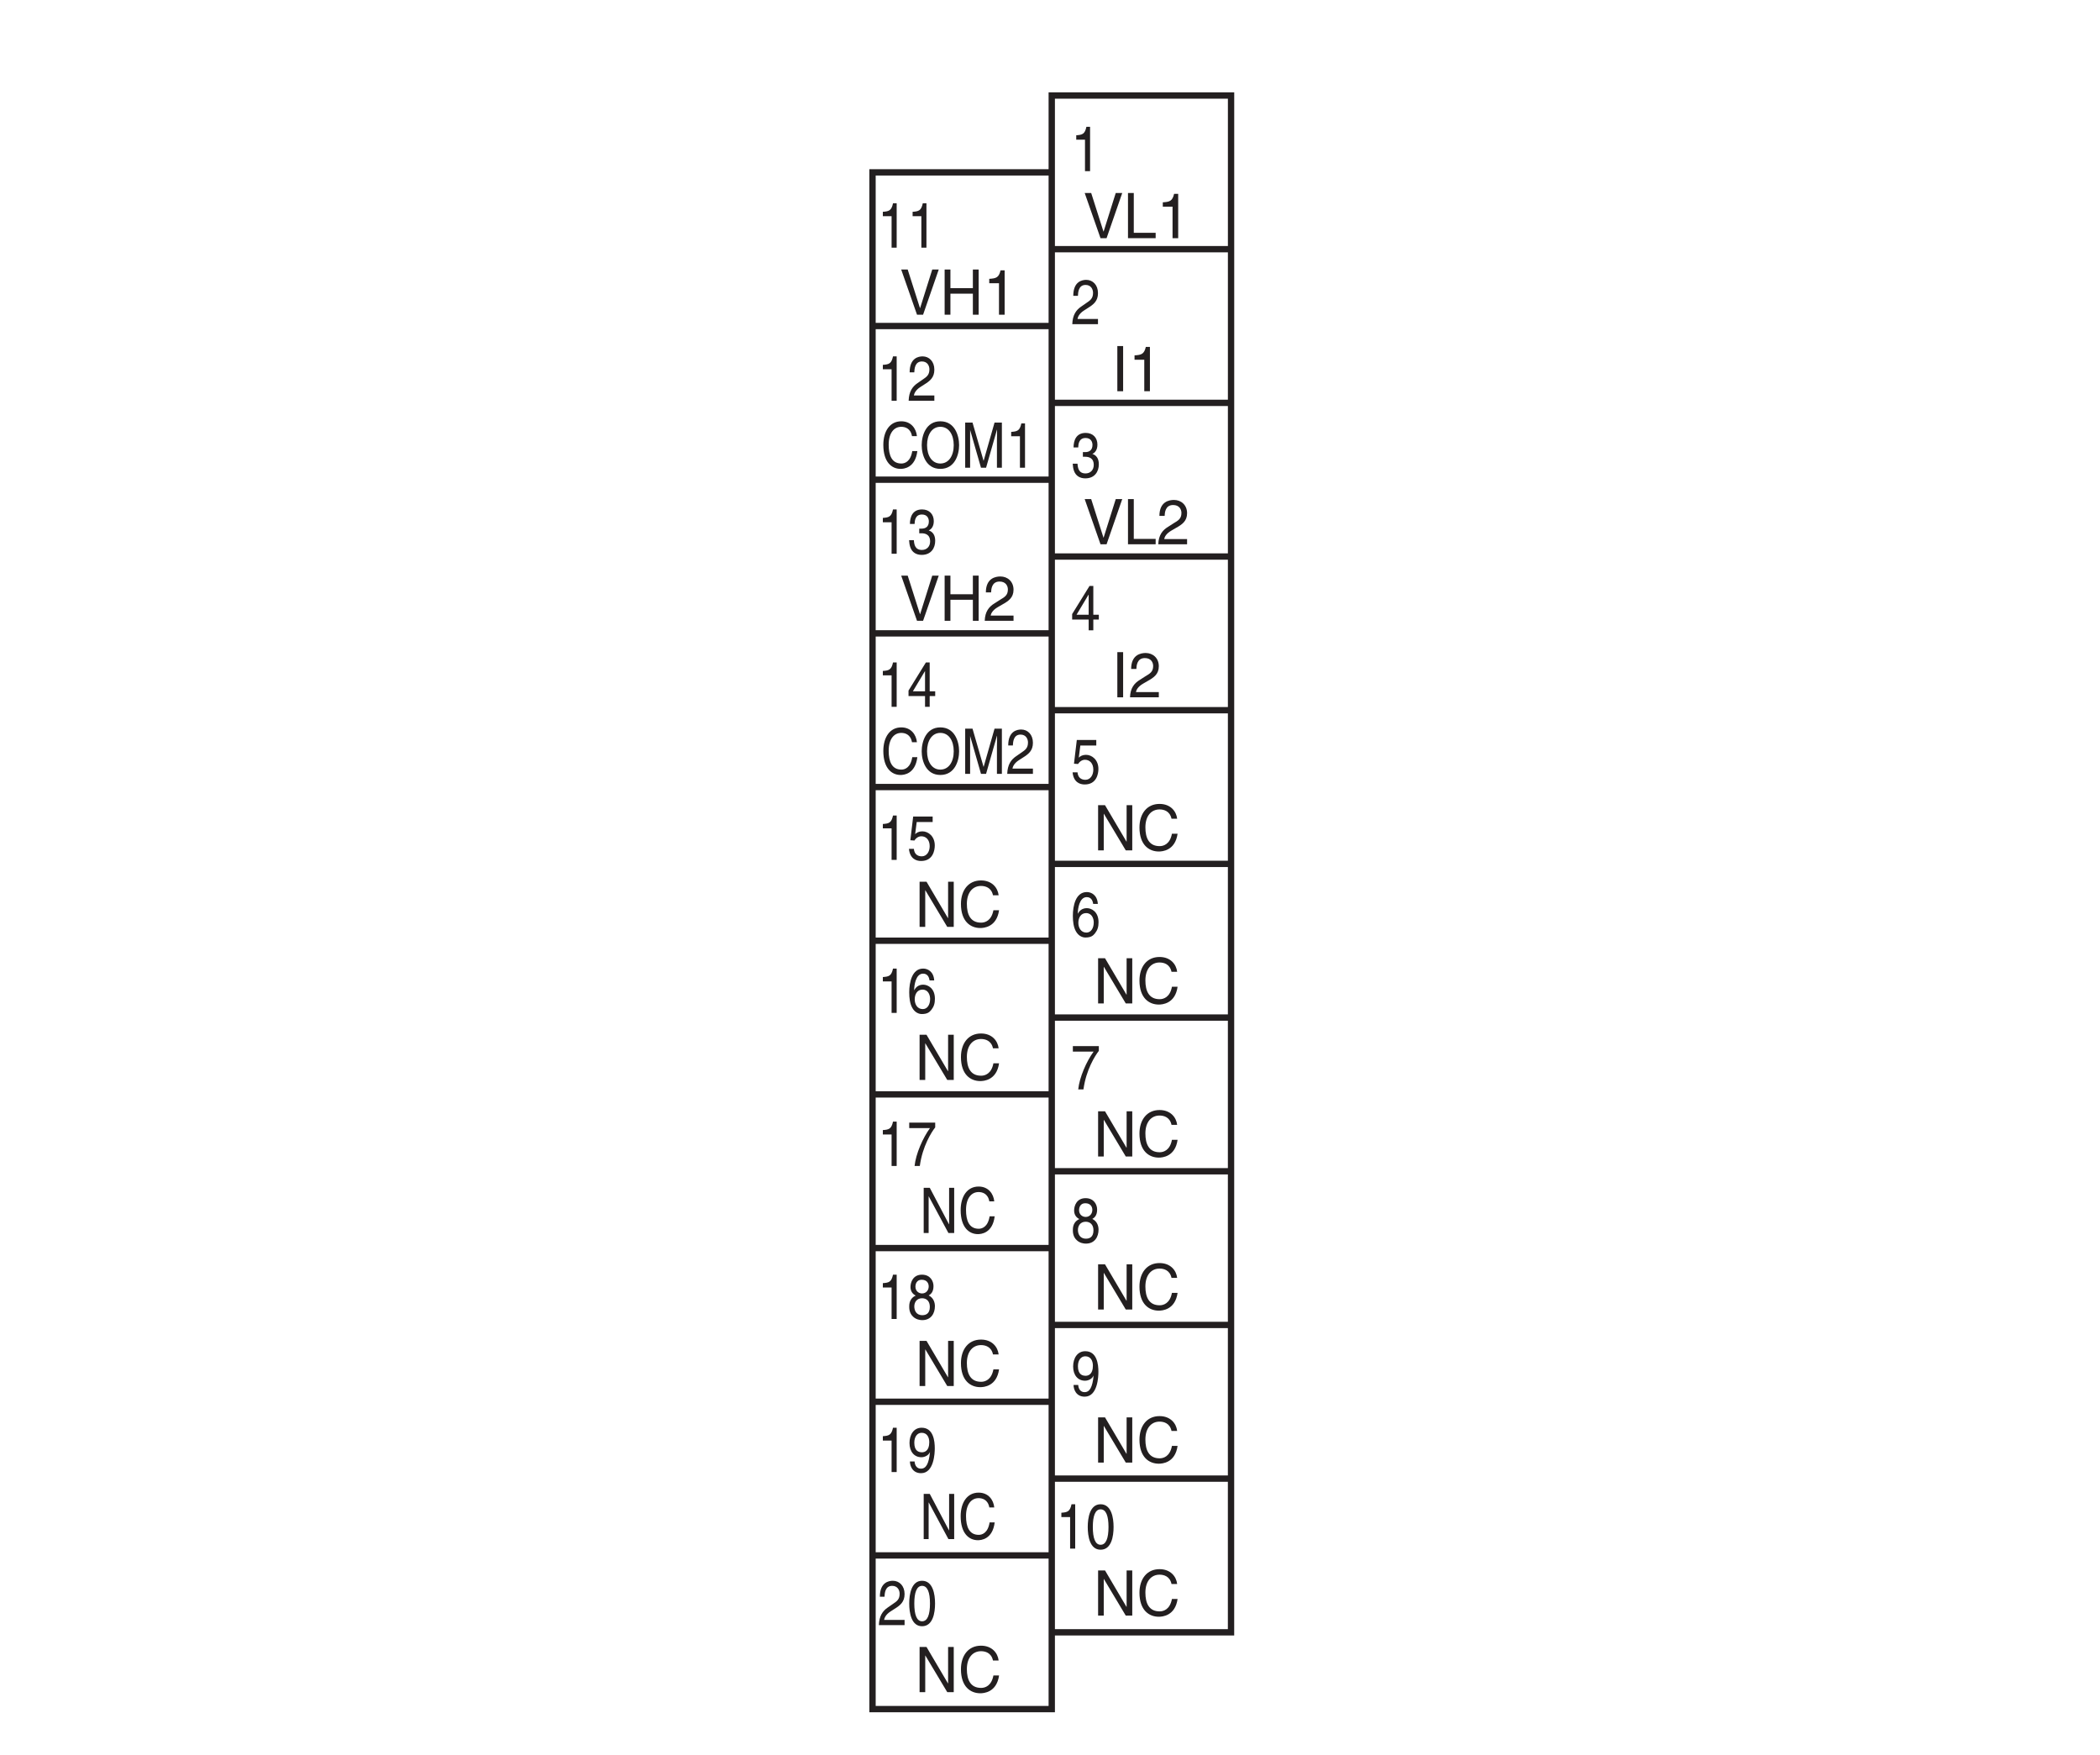 <?xml version="1.0" encoding="UTF-8"?>
<svg xmlns="http://www.w3.org/2000/svg" xmlns:xlink="http://www.w3.org/1999/xlink" width="232.44pt" height="194.2pt" viewBox="0 0 232.44 194.2" version="1.2">
<defs>
<g>
<symbol overflow="visible" id="glyph0-0">
<path style="stroke:none;" d="M 0 0 L 2.953 0 L 2.953 -4.875 L 0 -4.875 Z M 1.484 -2.75 L 0.469 -4.531 L 2.484 -4.531 Z M 1.656 -2.438 L 2.672 -4.219 L 2.672 -0.656 Z M 0.469 -0.344 L 1.484 -2.125 L 2.484 -0.344 Z M 0.297 -4.219 L 1.297 -2.438 L 0.297 -0.656 Z M 0.297 -4.219 "/>
</symbol>
<symbol overflow="visible" id="glyph0-1">
<path style="stroke:none;" d="M 2.125 -4.906 L 1.719 -4.906 C 1.547 -4.094 1.266 -4.016 0.594 -3.969 L 0.594 -3.484 L 1.562 -3.484 L 1.562 0 L 2.125 0 Z M 2.125 -4.906 "/>
</symbol>
<symbol overflow="visible" id="glyph0-2">
<path style="stroke:none;" d="M 0.781 -3.141 C 0.797 -3.484 0.828 -4.344 1.625 -4.344 C 2.234 -4.344 2.453 -3.859 2.453 -3.469 C 2.453 -2.828 2.125 -2.625 1.688 -2.328 L 1.125 -1.938 C 0.578 -1.562 0.188 -1.016 0.156 0 L 3 0 L 3 -0.578 L 0.734 -0.578 C 0.766 -0.766 0.891 -1.156 1.453 -1.516 L 1.891 -1.797 C 2.516 -2.188 3 -2.562 3 -3.438 C 3 -4.344 2.422 -4.906 1.703 -4.906 C 1.25 -4.906 0.266 -4.734 0.266 -3.141 Z M 0.781 -3.141 "/>
</symbol>
<symbol overflow="visible" id="glyph0-3">
<path style="stroke:none;" d="M 3.984 -3.5 C 3.906 -4.328 3.344 -5.141 2.25 -5.141 C 1 -5.141 0.266 -4.062 0.266 -2.531 C 0.266 -0.609 1.203 0.125 2.172 0.125 C 2.5 0.125 3.797 0.047 4.031 -1.844 L 3.469 -1.844 C 3.281 -0.672 2.641 -0.469 2.266 -0.469 C 1.203 -0.469 0.859 -1.375 0.859 -2.547 C 0.859 -3.875 1.469 -4.531 2.25 -4.531 C 2.656 -4.531 3.281 -4.375 3.438 -3.5 Z M 3.984 -3.5 "/>
</symbol>
<symbol overflow="visible" id="glyph0-4">
<path style="stroke:none;" d="M 3.781 -2.5 C 3.781 -1.328 3.234 -0.469 2.297 -0.469 C 1.375 -0.469 0.828 -1.328 0.828 -2.5 C 0.828 -3.672 1.375 -4.531 2.297 -4.531 C 3.234 -4.531 3.781 -3.672 3.781 -2.5 Z M 4.375 -2.5 C 4.375 -3.578 3.891 -5.141 2.297 -5.141 C 0.719 -5.141 0.234 -3.578 0.234 -2.5 C 0.234 -1.422 0.719 0.125 2.297 0.125 C 3.891 0.125 4.375 -1.422 4.375 -2.5 Z M 4.375 -2.5 "/>
</symbol>
<symbol overflow="visible" id="glyph0-5">
<path style="stroke:none;" d="M 4.5 0 L 4.5 -5 L 3.688 -5 L 2.484 -0.781 L 2.469 -0.781 L 1.25 -5 L 0.438 -5 L 0.438 0 L 0.984 0 L 0.984 -2.953 C 0.984 -3.094 0.984 -3.734 0.984 -4.188 L 2.188 0 L 2.75 0 L 3.953 -4.203 L 3.969 -4.203 C 3.969 -3.734 3.953 -3.094 3.953 -2.953 L 3.953 0 Z M 4.5 0 "/>
</symbol>
<symbol overflow="visible" id="glyph0-6">
<path style="stroke:none;" d="M 1.328 -2.266 C 1.406 -2.266 1.484 -2.266 1.562 -2.266 C 1.922 -2.266 2.531 -2.188 2.531 -1.359 C 2.531 -0.797 2.156 -0.422 1.625 -0.422 C 0.859 -0.422 0.766 -1.031 0.734 -1.5 L 0.203 -1.5 C 0.234 -0.938 0.359 -0.375 0.828 -0.078 C 1.031 0.047 1.281 0.125 1.594 0.125 C 2.656 0.125 3.094 -0.641 3.094 -1.438 C 3.094 -2.094 2.797 -2.438 2.391 -2.578 L 2.391 -2.594 C 2.625 -2.688 2.938 -2.984 2.938 -3.609 C 2.938 -4.359 2.453 -4.906 1.641 -4.906 C 0.547 -4.906 0.297 -4.016 0.297 -3.297 L 0.812 -3.297 C 0.828 -3.641 0.875 -4.344 1.625 -4.344 C 2.25 -4.344 2.391 -3.875 2.391 -3.578 C 2.391 -2.969 2 -2.781 1.594 -2.781 C 1.516 -2.781 1.422 -2.781 1.328 -2.781 Z M 1.328 -2.266 "/>
</symbol>
<symbol overflow="visible" id="glyph0-7">
<path style="stroke:none;" d="M 3.094 -1.188 L 3.094 -1.719 L 2.484 -1.719 L 2.484 -4.906 L 2.062 -4.906 L 0.141 -1.797 L 0.141 -1.188 L 1.969 -1.188 L 1.969 0 L 2.484 0 L 2.484 -1.188 Z M 1.953 -3.938 L 1.969 -3.938 L 1.969 -1.719 L 0.625 -1.719 Z M 1.953 -3.938 "/>
</symbol>
<symbol overflow="visible" id="glyph0-8">
<path style="stroke:none;" d="M 1.047 -4.188 L 2.812 -4.188 L 2.812 -4.797 L 0.656 -4.797 L 0.344 -2.172 L 0.797 -2.141 C 0.984 -2.438 1.266 -2.609 1.562 -2.609 C 2.078 -2.609 2.484 -2.219 2.484 -1.516 C 2.484 -0.906 2.156 -0.391 1.609 -0.391 C 1.141 -0.391 0.781 -0.641 0.734 -1.219 L 0.188 -1.219 C 0.297 -0.125 0.984 0.125 1.531 0.125 C 2.844 0.125 3.047 -1.047 3.047 -1.594 C 3.047 -2.594 2.344 -3.156 1.672 -3.156 C 1.297 -3.156 1.047 -3.016 0.875 -2.844 Z M 1.047 -4.188 "/>
</symbol>
<symbol overflow="visible" id="glyph0-9">
<path style="stroke:none;" d="M 2.984 -3.594 C 2.922 -4.594 2.25 -4.906 1.766 -4.906 C 0.516 -4.906 0.219 -3.359 0.219 -2.281 C 0.219 -1.641 0.297 -1.031 0.547 -0.578 C 0.844 -0.031 1.297 0.125 1.609 0.125 C 2.203 0.125 2.453 -0.062 2.672 -0.344 C 2.953 -0.703 3.062 -1.062 3.062 -1.562 C 3.062 -2.734 2.281 -3.125 1.766 -3.125 C 1.203 -3.125 0.906 -2.781 0.781 -2.516 L 0.766 -2.531 C 0.766 -3.047 0.938 -4.344 1.75 -4.344 C 2.203 -4.344 2.406 -4.031 2.469 -3.594 Z M 0.828 -1.5 C 0.828 -2.078 1.109 -2.578 1.688 -2.578 C 2.328 -2.578 2.531 -1.969 2.531 -1.547 C 2.531 -0.875 2.203 -0.422 1.719 -0.422 C 1.094 -0.422 0.828 -0.984 0.828 -1.5 Z M 0.828 -1.5 "/>
</symbol>
<symbol overflow="visible" id="glyph0-10">
<path style="stroke:none;" d="M 0.219 -4.188 L 2.516 -4.188 C 1.719 -3.094 0.953 -1.344 0.812 0 L 1.391 0 C 1.688 -2.188 2.688 -3.75 3.094 -4.266 L 3.094 -4.797 L 0.219 -4.797 Z M 0.219 -4.188 "/>
</symbol>
<symbol overflow="visible" id="glyph0-11">
<path style="stroke:none;" d="M 3.266 -0.969 L 3.25 -0.969 L 1.125 -5 L 0.453 -5 L 0.453 0 L 1 0 L 1 -4.047 L 1.016 -4.047 L 3.188 0 L 3.828 0 L 3.828 -5 L 3.266 -5 Z M 3.266 -0.969 "/>
</symbol>
<symbol overflow="visible" id="glyph0-12">
<path style="stroke:none;" d="M 2.906 -3.641 C 2.906 -4.203 2.547 -4.906 1.625 -4.906 C 0.641 -4.906 0.359 -4.062 0.359 -3.547 C 0.359 -3.094 0.578 -2.766 0.938 -2.594 C 0.484 -2.391 0.219 -2 0.219 -1.406 C 0.219 -1.172 0.219 -0.641 0.656 -0.25 C 0.984 0.062 1.422 0.125 1.656 0.125 C 2.641 0.125 3.062 -0.625 3.062 -1.422 C 3.062 -1.781 2.938 -2.328 2.375 -2.609 C 2.562 -2.719 2.906 -2.938 2.906 -3.641 Z M 1.641 -2.297 C 2.109 -2.297 2.5 -2 2.5 -1.344 C 2.5 -0.578 2.047 -0.422 1.672 -0.422 C 0.953 -0.422 0.781 -1 0.781 -1.391 C 0.781 -1.844 1.047 -2.297 1.641 -2.297 Z M 1.641 -2.828 C 1.25 -2.828 0.906 -3.109 0.906 -3.578 C 0.906 -3.891 1.047 -4.344 1.594 -4.344 C 2.203 -4.344 2.375 -3.922 2.375 -3.609 C 2.375 -3.172 2.078 -2.828 1.641 -2.828 Z M 1.641 -2.828 "/>
</symbol>
<symbol overflow="visible" id="glyph0-13">
<path style="stroke:none;" d="M 1.562 -1.641 C 1.938 -1.641 2.359 -1.844 2.516 -2.219 L 2.516 -2.203 C 2.391 -0.938 2.094 -0.375 1.516 -0.375 C 1.094 -0.375 0.844 -0.688 0.812 -1.172 L 0.297 -1.172 C 0.297 -0.703 0.562 0.125 1.531 0.125 C 2.969 0.125 3.047 -2.109 3.047 -2.625 C 3.047 -3.422 2.906 -4.906 1.594 -4.906 C 0.703 -4.906 0.25 -4.109 0.25 -3.219 C 0.25 -2.25 0.781 -1.641 1.562 -1.641 Z M 1.641 -2.188 C 1.281 -2.188 0.781 -2.312 0.781 -3.25 C 0.781 -3.906 1.109 -4.344 1.594 -4.344 C 2.188 -4.344 2.438 -3.859 2.438 -3.297 C 2.438 -2.328 1.906 -2.188 1.641 -2.188 Z M 1.641 -2.188 "/>
</symbol>
<symbol overflow="visible" id="glyph0-14">
<path style="stroke:none;" d="M 2.516 -2.391 C 2.516 -1.156 2.25 -0.422 1.641 -0.422 C 1.047 -0.422 0.781 -1.156 0.781 -2.391 C 0.781 -3.609 1.047 -4.344 1.641 -4.344 C 2.25 -4.344 2.516 -3.609 2.516 -2.391 Z M 3.078 -2.391 C 3.078 -3.406 2.844 -4.906 1.641 -4.906 C 0.453 -4.906 0.219 -3.406 0.219 -2.391 C 0.219 -1.359 0.453 0.125 1.641 0.125 C 2.844 0.125 3.078 -1.359 3.078 -2.391 Z M 3.078 -2.391 "/>
</symbol>
<symbol overflow="visible" id="glyph1-0">
<path style="stroke:none;" d="M 0 0 L 3.312 0 L 3.312 -4.875 L 0 -4.875 Z M 1.656 -2.75 L 0.531 -4.531 L 2.781 -4.531 Z M 1.859 -2.438 L 2.984 -4.219 L 2.984 -0.656 Z M 0.531 -0.344 L 1.656 -2.125 L 2.781 -0.344 Z M 0.328 -4.219 L 1.453 -2.438 L 0.328 -0.656 Z M 0.328 -4.219 "/>
</symbol>
<symbol overflow="visible" id="glyph1-1">
<path style="stroke:none;" d="M 2.219 -0.734 L 2.203 -0.734 L 0.844 -5 L 0.125 -5 L 1.875 0 L 2.547 0 L 4.281 -5 L 3.562 -5 Z M 2.219 -0.734 "/>
</symbol>
<symbol overflow="visible" id="glyph1-2">
<path style="stroke:none;" d="M 3.641 -2.938 L 1.156 -2.938 L 1.156 -5 L 0.516 -5 L 0.516 0 L 1.156 0 L 1.156 -2.328 L 3.641 -2.328 L 3.641 0 L 4.281 0 L 4.281 -5 L 3.641 -5 Z M 3.641 -2.938 "/>
</symbol>
<symbol overflow="visible" id="glyph1-3">
<path style="stroke:none;" d="M 2.375 -4.906 L 1.922 -4.906 C 1.734 -4.094 1.422 -4.016 0.672 -3.969 L 0.672 -3.484 L 1.75 -3.484 L 1.75 0 L 2.375 0 Z M 2.375 -4.906 "/>
</symbol>
<symbol overflow="visible" id="glyph1-4">
<path style="stroke:none;" d="M 0.875 -3.141 C 0.891 -3.484 0.938 -4.344 1.812 -4.344 C 2.5 -4.344 2.734 -3.859 2.734 -3.469 C 2.734 -2.828 2.375 -2.625 1.875 -2.328 L 1.266 -1.938 C 0.641 -1.562 0.203 -1.016 0.172 0 L 3.359 0 L 3.359 -0.578 L 0.828 -0.578 C 0.859 -0.766 1 -1.156 1.625 -1.516 L 2.109 -1.797 C 2.812 -2.188 3.359 -2.562 3.359 -3.438 C 3.359 -4.344 2.703 -4.906 1.906 -4.906 C 1.391 -4.906 0.297 -4.734 0.297 -3.141 Z M 0.875 -3.141 "/>
</symbol>
<symbol overflow="visible" id="glyph1-5">
<path style="stroke:none;" d="M 3.656 -0.969 L 3.641 -0.969 L 1.266 -5 L 0.5 -5 L 0.5 0 L 1.125 0 L 1.125 -4.047 L 1.141 -4.047 L 3.562 0 L 4.281 0 L 4.281 -5 L 3.656 -5 Z M 3.656 -0.969 "/>
</symbol>
<symbol overflow="visible" id="glyph1-6">
<path style="stroke:none;" d="M 4.469 -3.5 C 4.375 -4.328 3.734 -5.141 2.516 -5.141 C 1.125 -5.141 0.297 -4.062 0.297 -2.531 C 0.297 -0.609 1.344 0.125 2.438 0.125 C 2.797 0.125 4.25 0.047 4.516 -1.844 L 3.891 -1.844 C 3.672 -0.672 2.953 -0.469 2.531 -0.469 C 1.344 -0.469 0.953 -1.375 0.953 -2.547 C 0.953 -3.875 1.656 -4.531 2.516 -4.531 C 2.969 -4.531 3.656 -4.375 3.844 -3.5 Z M 4.469 -3.5 "/>
</symbol>
<symbol overflow="visible" id="glyph1-7">
<path style="stroke:none;" d="M 1.141 -5 L 0.5 -5 L 0.5 0 L 3.562 0 L 3.562 -0.594 L 1.141 -0.594 Z M 1.141 -5 "/>
</symbol>
<symbol overflow="visible" id="glyph1-8">
<path style="stroke:none;" d="M 1.25 -5 L 0.609 -5 L 0.609 0 L 1.25 0 Z M 1.25 -5 "/>
</symbol>
</g>
<clipPath id="clip1">
  <path d="M 92 7 L 140 7 L 140 193.402 L 92 193.402 Z M 92 7 "/>
</clipPath>
</defs>
<g id="surface1">
<g style="fill:rgb(13.73%,12.16%,12.549%);fill-opacity:1;">
  <use xlink:href="#glyph0-1" x="97.124" y="27.409"/>
  <use xlink:href="#glyph0-1" x="100.419" y="27.409"/>
</g>
<g style="fill:rgb(13.73%,12.16%,12.549%);fill-opacity:1;">
  <use xlink:href="#glyph1-1" x="99.625" y="34.828"/>
  <use xlink:href="#glyph1-2" x="104.042" y="34.828"/>
  <use xlink:href="#glyph1-3" x="108.824" y="34.828"/>
</g>
<g style="fill:rgb(13.73%,12.16%,12.549%);fill-opacity:1;">
  <use xlink:href="#glyph0-1" x="97.124" y="44.347"/>
  <use xlink:href="#glyph0-2" x="100.419" y="44.347"/>
</g>
<g style="fill:rgb(13.73%,12.16%,12.549%);fill-opacity:1;">
  <use xlink:href="#glyph0-3" x="97.506" y="51.766"/>
  <use xlink:href="#glyph0-4" x="101.784" y="51.766"/>
  <use xlink:href="#glyph0-5" x="106.394" y="51.766"/>
  <use xlink:href="#glyph0-1" x="111.33" y="51.766"/>
</g>
<g style="fill:rgb(13.73%,12.16%,12.549%);fill-opacity:1;">
  <use xlink:href="#glyph0-1" x="97.124" y="61.285"/>
  <use xlink:href="#glyph0-6" x="100.419" y="61.285"/>
</g>
<g style="fill:rgb(13.73%,12.16%,12.549%);fill-opacity:1;">
  <use xlink:href="#glyph1-1" x="99.625" y="68.704"/>
  <use xlink:href="#glyph1-2" x="104.042" y="68.704"/>
  <use xlink:href="#glyph1-4" x="108.824" y="68.704"/>
</g>
<g style="fill:rgb(13.73%,12.16%,12.549%);fill-opacity:1;">
  <use xlink:href="#glyph0-1" x="97.124" y="78.223"/>
  <use xlink:href="#glyph0-7" x="100.419" y="78.223"/>
</g>
<g style="fill:rgb(13.73%,12.16%,12.549%);fill-opacity:1;">
  <use xlink:href="#glyph0-3" x="97.506" y="85.641"/>
  <use xlink:href="#glyph0-4" x="101.784" y="85.641"/>
  <use xlink:href="#glyph0-5" x="106.394" y="85.641"/>
  <use xlink:href="#glyph0-2" x="111.33" y="85.641"/>
</g>
<g style="fill:rgb(13.73%,12.16%,12.549%);fill-opacity:1;">
  <use xlink:href="#glyph0-1" x="97.124" y="95.161"/>
  <use xlink:href="#glyph0-8" x="100.419" y="95.161"/>
</g>
<g style="fill:rgb(13.73%,12.16%,12.549%);fill-opacity:1;">
  <use xlink:href="#glyph1-5" x="101.285" y="102.579"/>
  <use xlink:href="#glyph1-6" x="106.066" y="102.579"/>
</g>
<g style="fill:rgb(13.73%,12.16%,12.549%);fill-opacity:1;">
  <use xlink:href="#glyph0-1" x="97.124" y="112.099"/>
  <use xlink:href="#glyph0-9" x="100.419" y="112.099"/>
</g>
<g style="fill:rgb(13.73%,12.16%,12.549%);fill-opacity:1;">
  <use xlink:href="#glyph1-5" x="101.285" y="119.518"/>
  <use xlink:href="#glyph1-6" x="106.066" y="119.518"/>
</g>
<g style="fill:rgb(13.73%,12.16%,12.549%);fill-opacity:1;">
  <use xlink:href="#glyph0-1" x="97.124" y="129.036"/>
  <use xlink:href="#glyph0-10" x="100.419" y="129.036"/>
</g>
<g style="fill:rgb(13.73%,12.16%,12.549%);fill-opacity:1;">
  <use xlink:href="#glyph0-11" x="101.787" y="136.456"/>
  <use xlink:href="#glyph0-3" x="106.066" y="136.456"/>
</g>
<g style="fill:rgb(13.73%,12.16%,12.549%);fill-opacity:1;">
  <use xlink:href="#glyph0-1" x="97.124" y="145.975"/>
  <use xlink:href="#glyph0-12" x="100.419" y="145.975"/>
</g>
<g style="fill:rgb(13.73%,12.16%,12.549%);fill-opacity:1;">
  <use xlink:href="#glyph1-5" x="101.285" y="153.393"/>
  <use xlink:href="#glyph1-6" x="106.066" y="153.393"/>
</g>
<g style="fill:rgb(13.73%,12.16%,12.549%);fill-opacity:1;">
  <use xlink:href="#glyph0-1" x="97.124" y="162.913"/>
  <use xlink:href="#glyph0-13" x="100.419" y="162.913"/>
</g>
<g style="fill:rgb(13.73%,12.16%,12.549%);fill-opacity:1;">
  <use xlink:href="#glyph0-11" x="101.787" y="170.331"/>
  <use xlink:href="#glyph0-3" x="106.066" y="170.331"/>
</g>
<g style="fill:rgb(13.73%,12.16%,12.549%);fill-opacity:1;">
  <use xlink:href="#glyph0-2" x="97.124" y="179.851"/>
  <use xlink:href="#glyph0-14" x="100.419" y="179.851"/>
</g>
<g style="fill:rgb(13.73%,12.16%,12.549%);fill-opacity:1;">
  <use xlink:href="#glyph1-5" x="101.285" y="187.27"/>
  <use xlink:href="#glyph1-6" x="106.066" y="187.27"/>
</g>
<g style="fill:rgb(13.73%,12.16%,12.549%);fill-opacity:1;">
  <use xlink:href="#glyph0-1" x="118.531" y="18.94"/>
</g>
<g style="fill:rgb(13.73%,12.16%,12.549%);fill-opacity:1;">
  <use xlink:href="#glyph1-1" x="119.935" y="26.359"/>
  <use xlink:href="#glyph1-7" x="124.352" y="26.359"/>
  <use xlink:href="#glyph1-3" x="128.034" y="26.359"/>
</g>
<g style="fill:rgb(13.73%,12.16%,12.549%);fill-opacity:1;">
  <use xlink:href="#glyph0-2" x="118.531" y="35.878"/>
</g>
<g style="fill:rgb(13.73%,12.16%,12.549%);fill-opacity:1;">
  <use xlink:href="#glyph1-8" x="123.064" y="43.298"/>
  <use xlink:href="#glyph1-3" x="124.905" y="43.298"/>
</g>
<g style="fill:rgb(13.73%,12.16%,12.549%);fill-opacity:1;">
  <use xlink:href="#glyph0-6" x="118.531" y="52.816"/>
</g>
<g style="fill:rgb(13.73%,12.16%,12.549%);fill-opacity:1;">
  <use xlink:href="#glyph1-1" x="119.935" y="60.235"/>
  <use xlink:href="#glyph1-7" x="124.352" y="60.235"/>
  <use xlink:href="#glyph1-4" x="128.034" y="60.235"/>
</g>
<g style="fill:rgb(13.73%,12.16%,12.549%);fill-opacity:1;">
  <use xlink:href="#glyph0-7" x="118.531" y="69.755"/>
</g>
<g style="fill:rgb(13.73%,12.16%,12.549%);fill-opacity:1;">
  <use xlink:href="#glyph1-8" x="123.064" y="77.173"/>
  <use xlink:href="#glyph1-4" x="124.905" y="77.173"/>
</g>
<g style="fill:rgb(13.73%,12.16%,12.549%);fill-opacity:1;">
  <use xlink:href="#glyph0-8" x="118.531" y="86.693"/>
</g>
<g style="fill:rgb(13.73%,12.16%,12.549%);fill-opacity:1;">
  <use xlink:href="#glyph1-5" x="121.044" y="94.111"/>
  <use xlink:href="#glyph1-6" x="125.826" y="94.111"/>
</g>
<g style="fill:rgb(13.73%,12.16%,12.549%);fill-opacity:1;">
  <use xlink:href="#glyph0-9" x="118.531" y="103.631"/>
</g>
<g style="fill:rgb(13.73%,12.16%,12.549%);fill-opacity:1;">
  <use xlink:href="#glyph1-5" x="121.044" y="111.05"/>
  <use xlink:href="#glyph1-6" x="125.826" y="111.05"/>
</g>
<g style="fill:rgb(13.73%,12.16%,12.549%);fill-opacity:1;">
  <use xlink:href="#glyph0-10" x="118.531" y="120.568"/>
</g>
<g style="fill:rgb(13.73%,12.16%,12.549%);fill-opacity:1;">
  <use xlink:href="#glyph1-5" x="121.044" y="127.988"/>
  <use xlink:href="#glyph1-6" x="125.826" y="127.988"/>
</g>
<g style="fill:rgb(13.73%,12.16%,12.549%);fill-opacity:1;">
  <use xlink:href="#glyph0-12" x="118.531" y="137.507"/>
</g>
<g style="fill:rgb(13.73%,12.16%,12.549%);fill-opacity:1;">
  <use xlink:href="#glyph1-5" x="121.044" y="144.925"/>
  <use xlink:href="#glyph1-6" x="125.826" y="144.925"/>
</g>
<g style="fill:rgb(13.73%,12.16%,12.549%);fill-opacity:1;">
  <use xlink:href="#glyph0-13" x="118.531" y="154.445"/>
</g>
<g style="fill:rgb(13.73%,12.16%,12.549%);fill-opacity:1;">
  <use xlink:href="#glyph1-5" x="121.044" y="161.863"/>
  <use xlink:href="#glyph1-6" x="125.826" y="161.863"/>
</g>
<g style="fill:rgb(13.73%,12.16%,12.549%);fill-opacity:1;">
  <use xlink:href="#glyph0-1" x="116.884" y="171.383"/>
  <use xlink:href="#glyph0-14" x="120.179" y="171.383"/>
</g>
<g style="fill:rgb(13.73%,12.16%,12.549%);fill-opacity:1;">
  <use xlink:href="#glyph1-5" x="121.044" y="178.801"/>
  <use xlink:href="#glyph1-6" x="125.826" y="178.801"/>
</g>
<path style="fill:none;stroke-width:7;stroke-linecap:butt;stroke-linejoin:miter;stroke:rgb(13.73%,12.16%,12.549%);stroke-opacity:1;stroke-miterlimit:4;" d="M 963.771 1573.221 L 1162.242 1573.221 L 1162.163 1573.221 " transform="matrix(0.1,0,0,-0.1,0.198,193.403)"/>
<path style="fill:none;stroke-width:7;stroke-linecap:butt;stroke-linejoin:miter;stroke:rgb(13.73%,12.16%,12.549%);stroke-opacity:1;stroke-miterlimit:4;" d="M 1162.163 1658.258 L 1360.634 1658.258 L 1360.595 1658.258 " transform="matrix(0.1,0,0,-0.1,0.198,193.403)"/>
<path style="fill:none;stroke-width:7;stroke-linecap:butt;stroke-linejoin:miter;stroke:rgb(13.73%,12.16%,12.549%);stroke-opacity:1;stroke-miterlimit:4;" d="M 1162.163 1488.185 L 1360.634 1488.185 L 1360.595 1488.185 " transform="matrix(0.1,0,0,-0.1,0.198,193.403)"/>
<path style="fill:none;stroke-width:7;stroke-linecap:butt;stroke-linejoin:miter;stroke:rgb(13.73%,12.16%,12.549%);stroke-opacity:1;stroke-miterlimit:4;" d="M 1162.163 1318.112 L 1360.634 1318.112 L 1360.595 1318.112 " transform="matrix(0.1,0,0,-0.1,0.198,193.403)"/>
<path style="fill:none;stroke-width:7;stroke-linecap:butt;stroke-linejoin:miter;stroke:rgb(13.73%,12.16%,12.549%);stroke-opacity:1;stroke-miterlimit:4;" d="M 1162.163 1148.04 L 1360.634 1148.04 L 1360.595 1148.04 " transform="matrix(0.1,0,0,-0.1,0.198,193.403)"/>
<path style="fill:none;stroke-width:7;stroke-linecap:butt;stroke-linejoin:miter;stroke:rgb(13.73%,12.16%,12.549%);stroke-opacity:1;stroke-miterlimit:4;" d="M 1162.163 977.967 L 1360.634 977.967 L 1360.595 977.967 " transform="matrix(0.1,0,0,-0.1,0.198,193.403)"/>
<path style="fill:none;stroke-width:7;stroke-linecap:butt;stroke-linejoin:miter;stroke:rgb(13.73%,12.16%,12.549%);stroke-opacity:1;stroke-miterlimit:4;" d="M 1162.163 807.894 L 1360.634 807.894 L 1360.595 807.894 " transform="matrix(0.1,0,0,-0.1,0.198,193.403)"/>
<path style="fill:none;stroke-width:7;stroke-linecap:butt;stroke-linejoin:miter;stroke:rgb(13.73%,12.16%,12.549%);stroke-opacity:1;stroke-miterlimit:4;" d="M 1162.163 637.782 L 1360.634 637.782 L 1360.595 637.782 " transform="matrix(0.1,0,0,-0.1,0.198,193.403)"/>
<path style="fill:none;stroke-width:7;stroke-linecap:butt;stroke-linejoin:miter;stroke:rgb(13.73%,12.16%,12.549%);stroke-opacity:1;stroke-miterlimit:4;" d="M 1162.163 467.709 L 1360.634 467.709 L 1360.595 467.709 " transform="matrix(0.1,0,0,-0.1,0.198,193.403)"/>
<path style="fill:none;stroke-width:7;stroke-linecap:butt;stroke-linejoin:miter;stroke:rgb(13.73%,12.16%,12.549%);stroke-opacity:1;stroke-miterlimit:4;" d="M 1162.163 297.637 L 1360.634 297.637 L 1360.595 297.637 " transform="matrix(0.1,0,0,-0.1,0.198,193.403)"/>
<path style="fill:none;stroke-width:7;stroke-linecap:butt;stroke-linejoin:miter;stroke:rgb(13.73%,12.16%,12.549%);stroke-opacity:1;stroke-miterlimit:4;" d="M 963.771 1403.149 L 1162.242 1403.149 " transform="matrix(0.1,0,0,-0.1,0.198,193.403)"/>
<path style="fill:none;stroke-width:7;stroke-linecap:butt;stroke-linejoin:miter;stroke:rgb(13.73%,12.16%,12.549%);stroke-opacity:1;stroke-miterlimit:4;" d="M 963.771 1233.076 L 1162.242 1233.076 " transform="matrix(0.1,0,0,-0.1,0.198,193.403)"/>
<path style="fill:none;stroke-width:7;stroke-linecap:butt;stroke-linejoin:miter;stroke:rgb(13.73%,12.16%,12.549%);stroke-opacity:1;stroke-miterlimit:4;" d="M 963.771 1063.003 L 1162.242 1063.003 " transform="matrix(0.1,0,0,-0.1,0.198,193.403)"/>
<path style="fill:none;stroke-width:7;stroke-linecap:butt;stroke-linejoin:miter;stroke:rgb(13.73%,12.16%,12.549%);stroke-opacity:1;stroke-miterlimit:4;" d="M 963.771 892.931 L 1162.242 892.931 " transform="matrix(0.1,0,0,-0.1,0.198,193.403)"/>
<path style="fill:none;stroke-width:7;stroke-linecap:butt;stroke-linejoin:miter;stroke:rgb(13.73%,12.16%,12.549%);stroke-opacity:1;stroke-miterlimit:4;" d="M 963.771 722.858 L 1162.242 722.858 " transform="matrix(0.1,0,0,-0.1,0.198,193.403)"/>
<path style="fill:none;stroke-width:7;stroke-linecap:butt;stroke-linejoin:miter;stroke:rgb(13.73%,12.16%,12.549%);stroke-opacity:1;stroke-miterlimit:4;" d="M 963.771 552.785 L 1162.242 552.785 " transform="matrix(0.1,0,0,-0.1,0.198,193.403)"/>
<path style="fill:none;stroke-width:7;stroke-linecap:butt;stroke-linejoin:miter;stroke:rgb(13.73%,12.16%,12.549%);stroke-opacity:1;stroke-miterlimit:4;" d="M 963.771 382.712 L 1162.242 382.712 " transform="matrix(0.1,0,0,-0.1,0.198,193.403)"/>
<path style="fill:none;stroke-width:7;stroke-linecap:butt;stroke-linejoin:miter;stroke:rgb(13.73%,12.16%,12.549%);stroke-opacity:1;stroke-miterlimit:4;" d="M 963.771 212.64 L 1162.242 212.64 " transform="matrix(0.1,0,0,-0.1,0.198,193.403)"/>
<g clip-path="url(#clip1)" clip-rule="nonzero">
<path style="fill:none;stroke-width:7;stroke-linecap:butt;stroke-linejoin:miter;stroke:rgb(13.73%,12.16%,12.549%);stroke-opacity:1;stroke-miterlimit:4;" d="M 1162.163 1743.294 L 963.771 1743.294 L 963.771 42.567 L 1162.163 42.567 L 1162.163 1828.331 L 1360.634 1828.331 L 1360.595 127.564 L 1162.163 127.564 Z M 1162.163 1743.294 " transform="matrix(0.1,0,0,-0.1,0.198,193.403)"/>
</g>
</g>
</svg>
